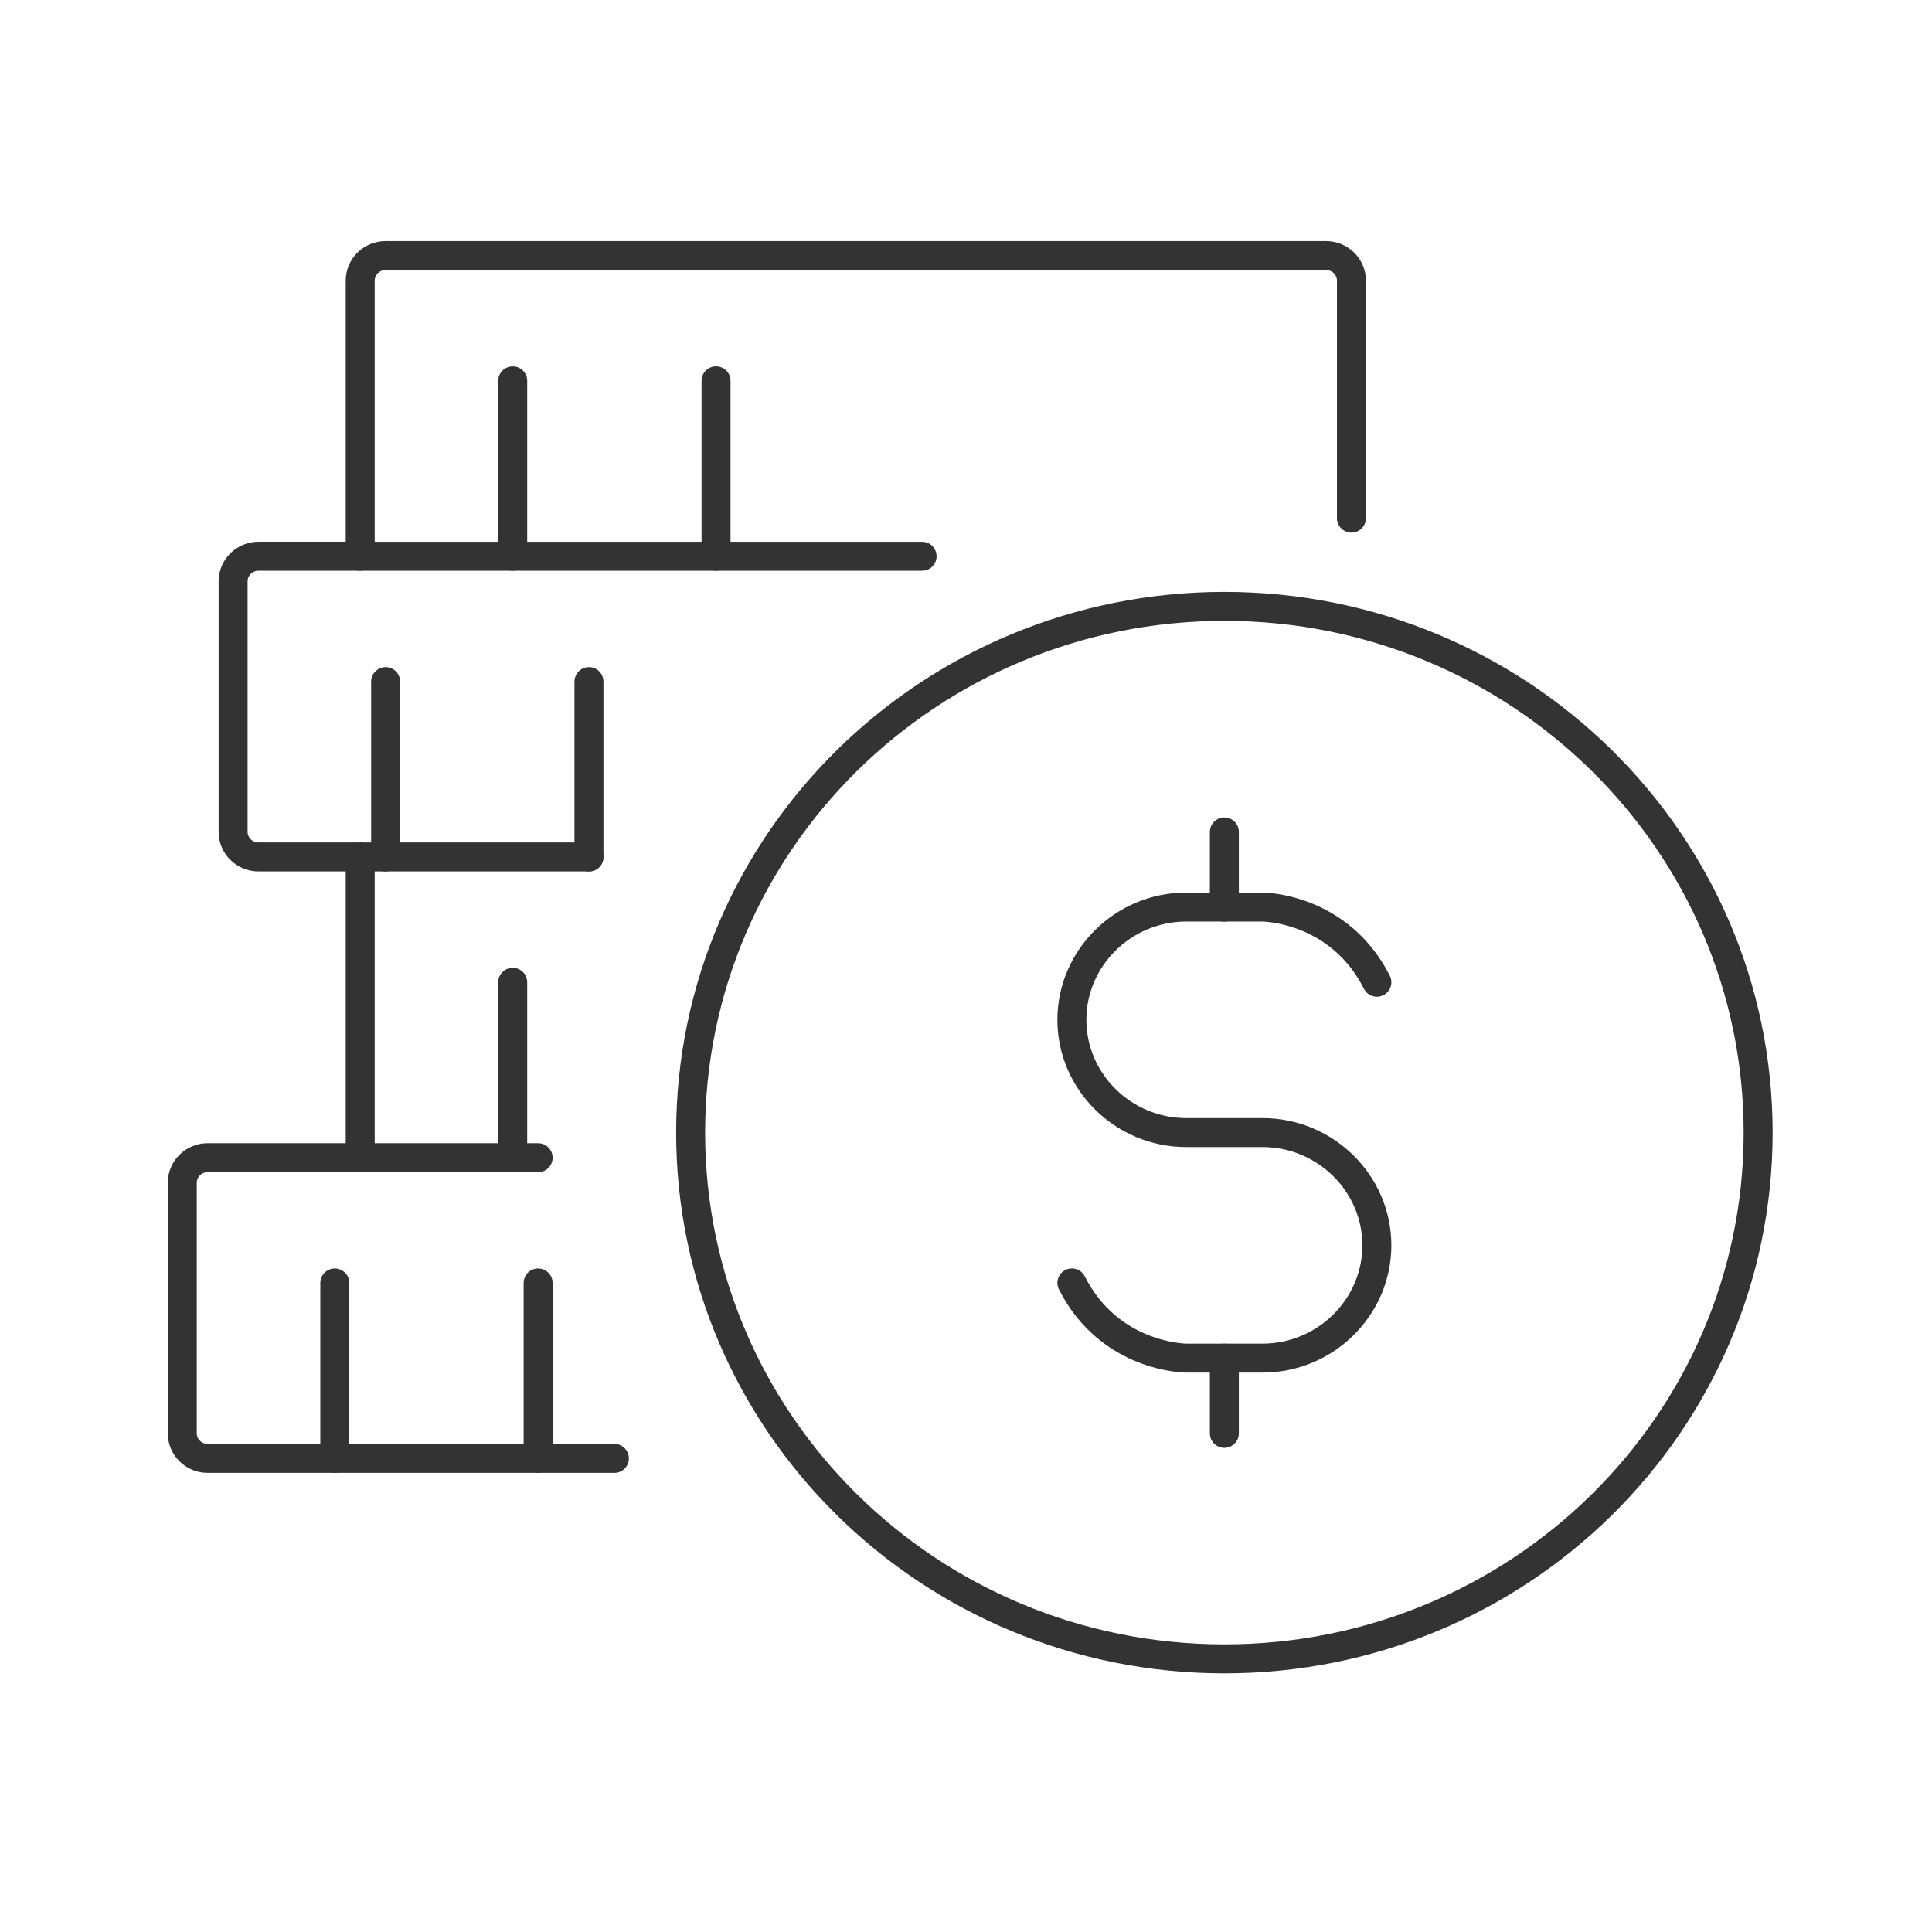 <svg width="100" height="100" viewBox="0 0 100 100" fill="none" xmlns="http://www.w3.org/2000/svg">
<path d="M63.374 85.862C78.632 85.862 91.001 73.667 91.001 58.624C91.001 43.581 78.632 31.386 63.374 31.386C48.116 31.386 35.747 43.581 35.747 58.624C35.747 73.667 48.116 85.862 63.374 85.862Z" stroke="#333333" stroke-width="1.5" stroke-linecap="round" stroke-linejoin="round"/>
<path d="M55.48 66.405C57.453 70.296 61.4 70.296 61.4 70.296H65.347C68.603 70.296 71.267 67.669 71.267 64.459C71.267 61.249 68.603 58.622 65.347 58.622H61.4C58.144 58.622 55.48 55.996 55.48 52.786C55.48 49.575 58.144 46.949 61.4 46.949H65.347C65.347 46.949 69.294 46.949 71.267 50.84" stroke="#333333" stroke-width="1.5" stroke-linecap="round" stroke-linejoin="round"/>
<path d="M63.373 43.062V46.953" stroke="#333333" stroke-width="1.5" stroke-linecap="round" stroke-linejoin="round"/>
<path d="M63.373 70.299V74.19" stroke="#333333" stroke-width="1.5" stroke-linecap="round" stroke-linejoin="round"/>
<path d="M47.727 28.792H18.644V14.525C18.644 13.808 19.233 13.228 19.96 13.228H68.636C69.363 13.228 69.951 13.808 69.951 14.525V26.818" stroke="#333333" stroke-width="1.5" stroke-linecap="round" stroke-linejoin="round"/>
<path d="M26.538 19.711V28.79" stroke="#333333" stroke-width="1.5" stroke-linecap="round" stroke-linejoin="round"/>
<path d="M37.062 19.711V28.79" stroke="#333333" stroke-width="1.5" stroke-linecap="round" stroke-linejoin="round"/>
<path d="M30.484 44.355H13.382C12.655 44.355 12.066 43.775 12.066 43.058V30.088C12.066 29.371 12.655 28.791 13.382 28.791H18.644" stroke="#333333" stroke-width="1.5" stroke-linecap="round" stroke-linejoin="round"/>
<path d="M19.96 35.279V44.358" stroke="#333333" stroke-width="1.5" stroke-linecap="round" stroke-linejoin="round"/>
<path d="M30.484 35.279V44.358" stroke="#333333" stroke-width="1.5" stroke-linecap="round" stroke-linejoin="round"/>
<path d="M27.853 59.923H18.644V44.358" stroke="#333333" stroke-width="1.5" stroke-linecap="round" stroke-linejoin="round"/>
<path d="M26.538 50.843V59.922" stroke="#333333" stroke-width="1.5" stroke-linecap="round" stroke-linejoin="round"/>
<path d="M31.8 75.486H10.751C10.024 75.486 9.435 74.906 9.435 74.189V61.219C9.435 60.502 10.024 59.922 10.751 59.922H18.644" stroke="#333333" stroke-width="1.5" stroke-linecap="round" stroke-linejoin="round"/>
<path d="M17.329 66.406V75.485" stroke="#333333" stroke-width="1.5" stroke-linecap="round" stroke-linejoin="round"/>
<path d="M27.853 66.406V75.485" stroke="#333333" stroke-width="1.5" stroke-linecap="round" stroke-linejoin="round"/>
</svg>
